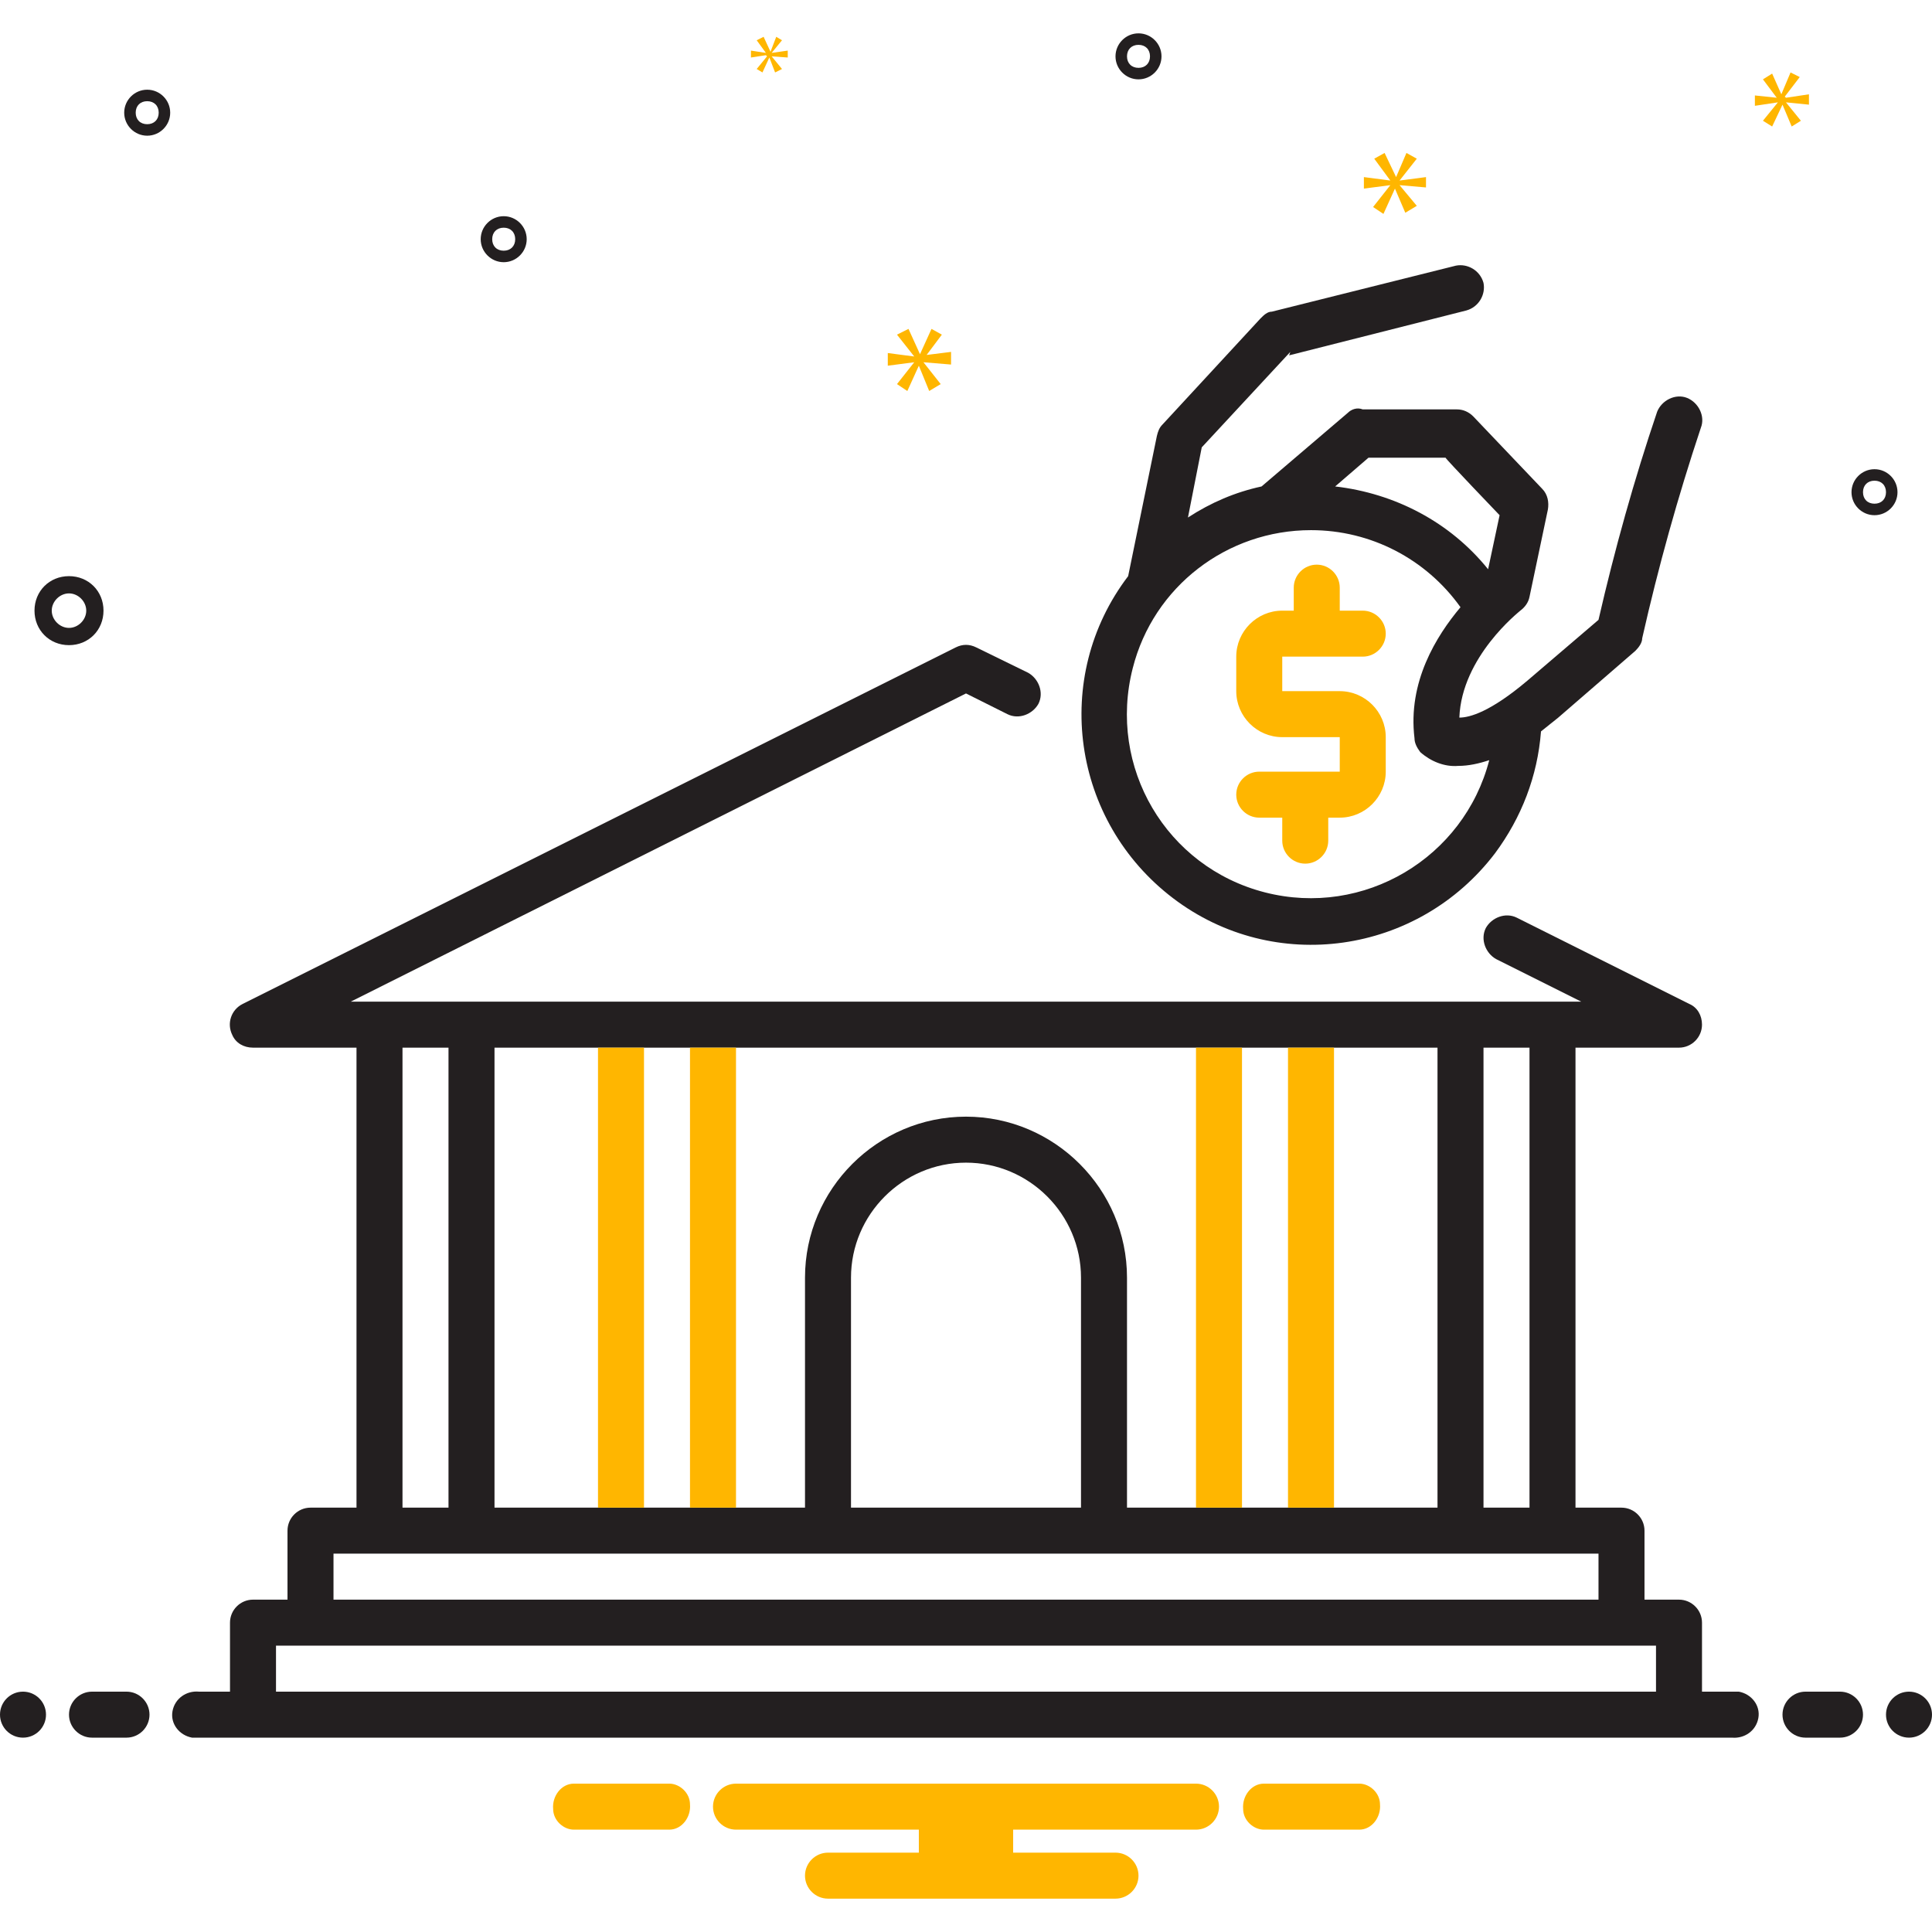 <?xml version="1.0" encoding="UTF-8"?>
<svg id="Layer_1" xmlns="http://www.w3.org/2000/svg" version="1.1" viewBox="0 0 168 168">
  <!-- Generator: Adobe Illustrator 29.2.1, SVG Export Plug-In . SVG Version: 2.1.0 Build 116)  -->
  <defs>
    <style>
      .st0 {
        fill: #231f20;
      }

      .st1 {
        fill: #ffb600;
      }
    </style>
  </defs>
  <path class="st1" d="M109.5,67.1c-1.1,0-2,.9-2,2s.9,2,2,2h2v2c0,1.1.9,2,2,2s2-.9,2-2v-2h1c2.2,0,4-1.8,4-4v-3c0-2.2-1.8-4-4-4h-5v-3h7c1.1,0,2-.9,2-2s-.9-2-2-2h-2v-2c0-1.1-.9-2-2-2s-2,.9-2,2v2h-1c-2.2,0-4,1.8-4,4v3c0,2.2,1.8,4,4,4h5v3h-7Z"/>
  <g>
    <path class="st0" d="M112.1,30.9l15.4-3.9c1.1-.3,1.7-1.4,1.5-2.4-.3-1.1-1.4-1.7-2.4-1.5l-16,4c-.4,0-.7.3-1,.6l-8.5,9.2c-.3.3-.4.6-.5,1l-2.5,12.2c-6.7,8.8-4.9,21.3,3.9,28,8.8,6.7,21.3,4.9,28-3.9,2.3-3.1,3.7-6.7,4-10.6.5-.4,1-.8,1.5-1.2l6.7-5.8c.3-.3.6-.7.6-1.1,1.4-6.2,3.1-12.3,5.1-18.3.4-1-.2-2.2-1.2-2.6-1-.4-2.2.2-2.6,1.2h0c-2,5.9-3.7,12-5.1,18.1l-6.2,5.3c-3.2,2.7-5,3.2-5.9,3.2.2-5.3,5.2-9.2,5.3-9.3.4-.3.7-.7.8-1.2l1.6-7.6c.1-.6,0-1.3-.5-1.8l-6-6.3c-.4-.4-.9-.6-1.4-.6h-8.2c-.5-.2-1,0-1.3.3l-7.5,6.4s0,0,0,0c-2.3.5-4.4,1.4-6.4,2.7l1.2-6.1,7.7-8.3ZM119,39.8h6.7c0,.1,4.7,5,4.7,5l-1,4.7c-3.3-4.1-8.1-6.6-13.3-7.2l2.9-2.5ZM114,46.1c5.2,0,10,2.5,13,6.7-2.1,2.5-4.6,6.5-4,11.4,0,.4.2.8.5,1.2.9.8,2.1,1.3,3.3,1.2.9,0,1.8-.2,2.7-.5-2.2,8.5-10.9,13.7-19.5,11.5s-13.7-10.9-11.5-19.5c1.8-7.1,8.2-12,15.5-12Z"/>
    <path class="st0" d="M6,56.1c1.7,0,3-1.3,3-3s-1.3-3-3-3-3,1.3-3,3c0,1.7,1.3,3,3,3ZM6,51.6c.8,0,1.5.7,1.5,1.5s-.7,1.5-1.5,1.5-1.5-.7-1.5-1.5c0-.8.7-1.5,1.5-1.5Z"/>
    <path class="st0" d="M163,40.8c-1.1,0-2,.9-2,2s.9,2,2,2,2-.9,2-2c0-1.1-.9-2-2-2ZM163,43.8c-.6,0-1-.4-1-1s.4-1,1-1,1,.4,1,1c0,.6-.4,1-1,1Z"/>
    <path class="st0" d="M12.8,7.8c-1.1,0-2,.9-2,2s.9,2,2,2,2-.9,2-2c0-1.1-.9-2-2-2ZM12.8,10.8c-.6,0-1-.4-1-1s.4-1,1-1,1,.4,1,1c0,.6-.4,1-1,1Z"/>
    <path class="st0" d="M99,2.9c-1.1,0-2,.9-2,2s.9,2,2,2,2-.9,2-2c0-1.1-.9-2-2-2ZM99,5.9c-.6,0-1-.4-1-1s.4-1,1-1,1,.4,1,1c0,.6-.4,1-1,1Z"/>
    <path class="st0" d="M45.8,20.8c0-1.1-.9-2-2-2s-2,.9-2,2,.9,2,2,2c1.1,0,2-.9,2-2ZM42.8,20.8c0-.6.4-1,1-1s1,.4,1,1-.4,1-1,1c-.6,0-1-.4-1-1Z"/>
  </g>
  <path class="st1" d="M80.4,31.1l1.5-2-.9-.5-1,2.2h0l-1-2.2-1,.5,1.5,1.9h0s-2.3-.3-2.3-.3v1.1l2.3-.3h0s-1.5,1.9-1.5,1.9l.9.6,1-2.2h0l.9,2.2,1-.6-1.5-1.9h0s2.4.2,2.4.2v-1.1l-2.4.3h0Z"/>
  <path class="st1" d="M66.7,4.9l-.9,1.1.5.3.6-1.3h0l.5,1.3.6-.3-.9-1.1h0s1.4.1,1.4.1v-.6l-1.4.2h0s.9-1.1.9-1.1l-.5-.3-.5,1.3h0l-.6-1.3-.6.3.8,1.1h0s-1.3-.2-1.3-.2v.6l1.3-.2h0Z"/>
  <path class="st1" d="M124,16.4v-1l-2.3.3h0s1.5-1.9,1.5-1.9l-.9-.5-.9,2.1h0l-1-2.1-.9.5,1.4,1.9h0s-2.3-.3-2.3-.3v1l2.3-.3h0s-1.5,1.9-1.5,1.9l.9.6,1-2.2h0l.9,2.1,1-.6-1.5-1.8h0s2.3.2,2.3.2Z"/>
  <path class="st1" d="M155.2,8.4l1.3-1.7-.8-.4-.8,1.9h0l-.8-1.8-.8.5,1.2,1.6h0s-1.9-.2-1.9-.2v.9l2-.3h0s-1.3,1.6-1.3,1.6l.8.5.9-1.9h0l.8,1.9.8-.5-1.3-1.6h0s2,.2,2,.2v-.9l-2,.3h0Z"/>
  <circle class="st0" cx="2" cy="149.1" r="2"/>
  <path class="st0" d="M11,147.1h-3c-1.1,0-2,.9-2,2s.9,2,2,2h3c1.1,0,2-.9,2-2s-.9-2-2-2Z"/>
  <path class="st0" d="M160,147.1h-3c-1.1,0-2,.9-2,2s.9,2,2,2h3c1.1,0,2-.9,2-2s-.9-2-2-2Z"/>
  <circle class="st0" cx="166" cy="149.1" r="2"/>
  <path class="st1" d="M118.2,155.1h-8.3c-1.1,0-1.9,1.1-1.8,2.2,0,1,.9,1.8,1.8,1.8h8.3c1.1,0,1.9-1.1,1.8-2.2,0-1-.9-1.8-1.8-1.8Z"/>
  <path class="st1" d="M58.2,155.1h-8.3c-1.1,0-1.9,1.1-1.8,2.2,0,1,.9,1.8,1.8,1.8h8.3c1.1,0,1.9-1.1,1.8-2.2,0-1-.9-1.8-1.8-1.8Z"/>
  <path class="st1" d="M104,155.1h-40c-1.1,0-2,.9-2,2s.9,2,2,2h15.9v2h-7.9c-1.1,0-2,.9-2,2s.9,2,2,2h25c1.1,0,2-.9,2-2s-.9-2-2-2h-8.9v-2h15.9c1.1,0,2-.9,2-2s-.9-2-2-2Z"/>
  <path class="st0" d="M150.7,147.1h-2.7v-6c0-1.1-.9-2-2-2h-3v-6c0-1.1-.9-2-2-2h-4v-40h9c1.1,0,2-.9,2-2,0-.8-.4-1.5-1.1-1.8l-15-7.5c-1-.5-2.2,0-2.7.9-.5,1,0,2.2.9,2.7l7.4,3.7H30.5l53.5-26.8,3.6,1.8c1,.5,2.2,0,2.7-.9.5-1,0-2.2-.9-2.7l-4.5-2.2c-.6-.3-1.2-.3-1.8,0l-62,31c-1,.5-1.4,1.7-.9,2.7.3.7,1,1.1,1.8,1.1h9v40h-4c-1.1,0-2,.9-2,2v6h-3c-1.1,0-2,.9-2,2v6h-2.7c-1.1-.1-2.1.6-2.3,1.7s.6,2.1,1.7,2.3c.2,0,.4,0,.5,0h133.4c1.1.1,2.1-.6,2.3-1.7s-.6-2.1-1.7-2.3c-.2,0-.4,0-.5,0h0ZM129,91.1h4v40h-4v-40ZM43,91.1h82v40h-27v-20c0-7.7-6.3-14-14-14s-14,6.3-14,14v20h-27v-40ZM94,131.1h-20v-20c0-5.5,4.5-10,10-10s10,4.5,10,10v20ZM35,91.1h4v40h-4v-40ZM29,135.1h110v4H29v-4ZM144,147.1H24v-4h120v4Z"/>
  <path class="st1" d="M52,91.1h4v40h-4v-40Z"/>
  <path class="st1" d="M60,91.1h4v40h-4v-40Z"/>
  <path class="st1" d="M112,91.1h4v40h-4v-40Z"/>
  <path class="st1" d="M104,91.1h4v40h-4v-40Z"/>
</svg>